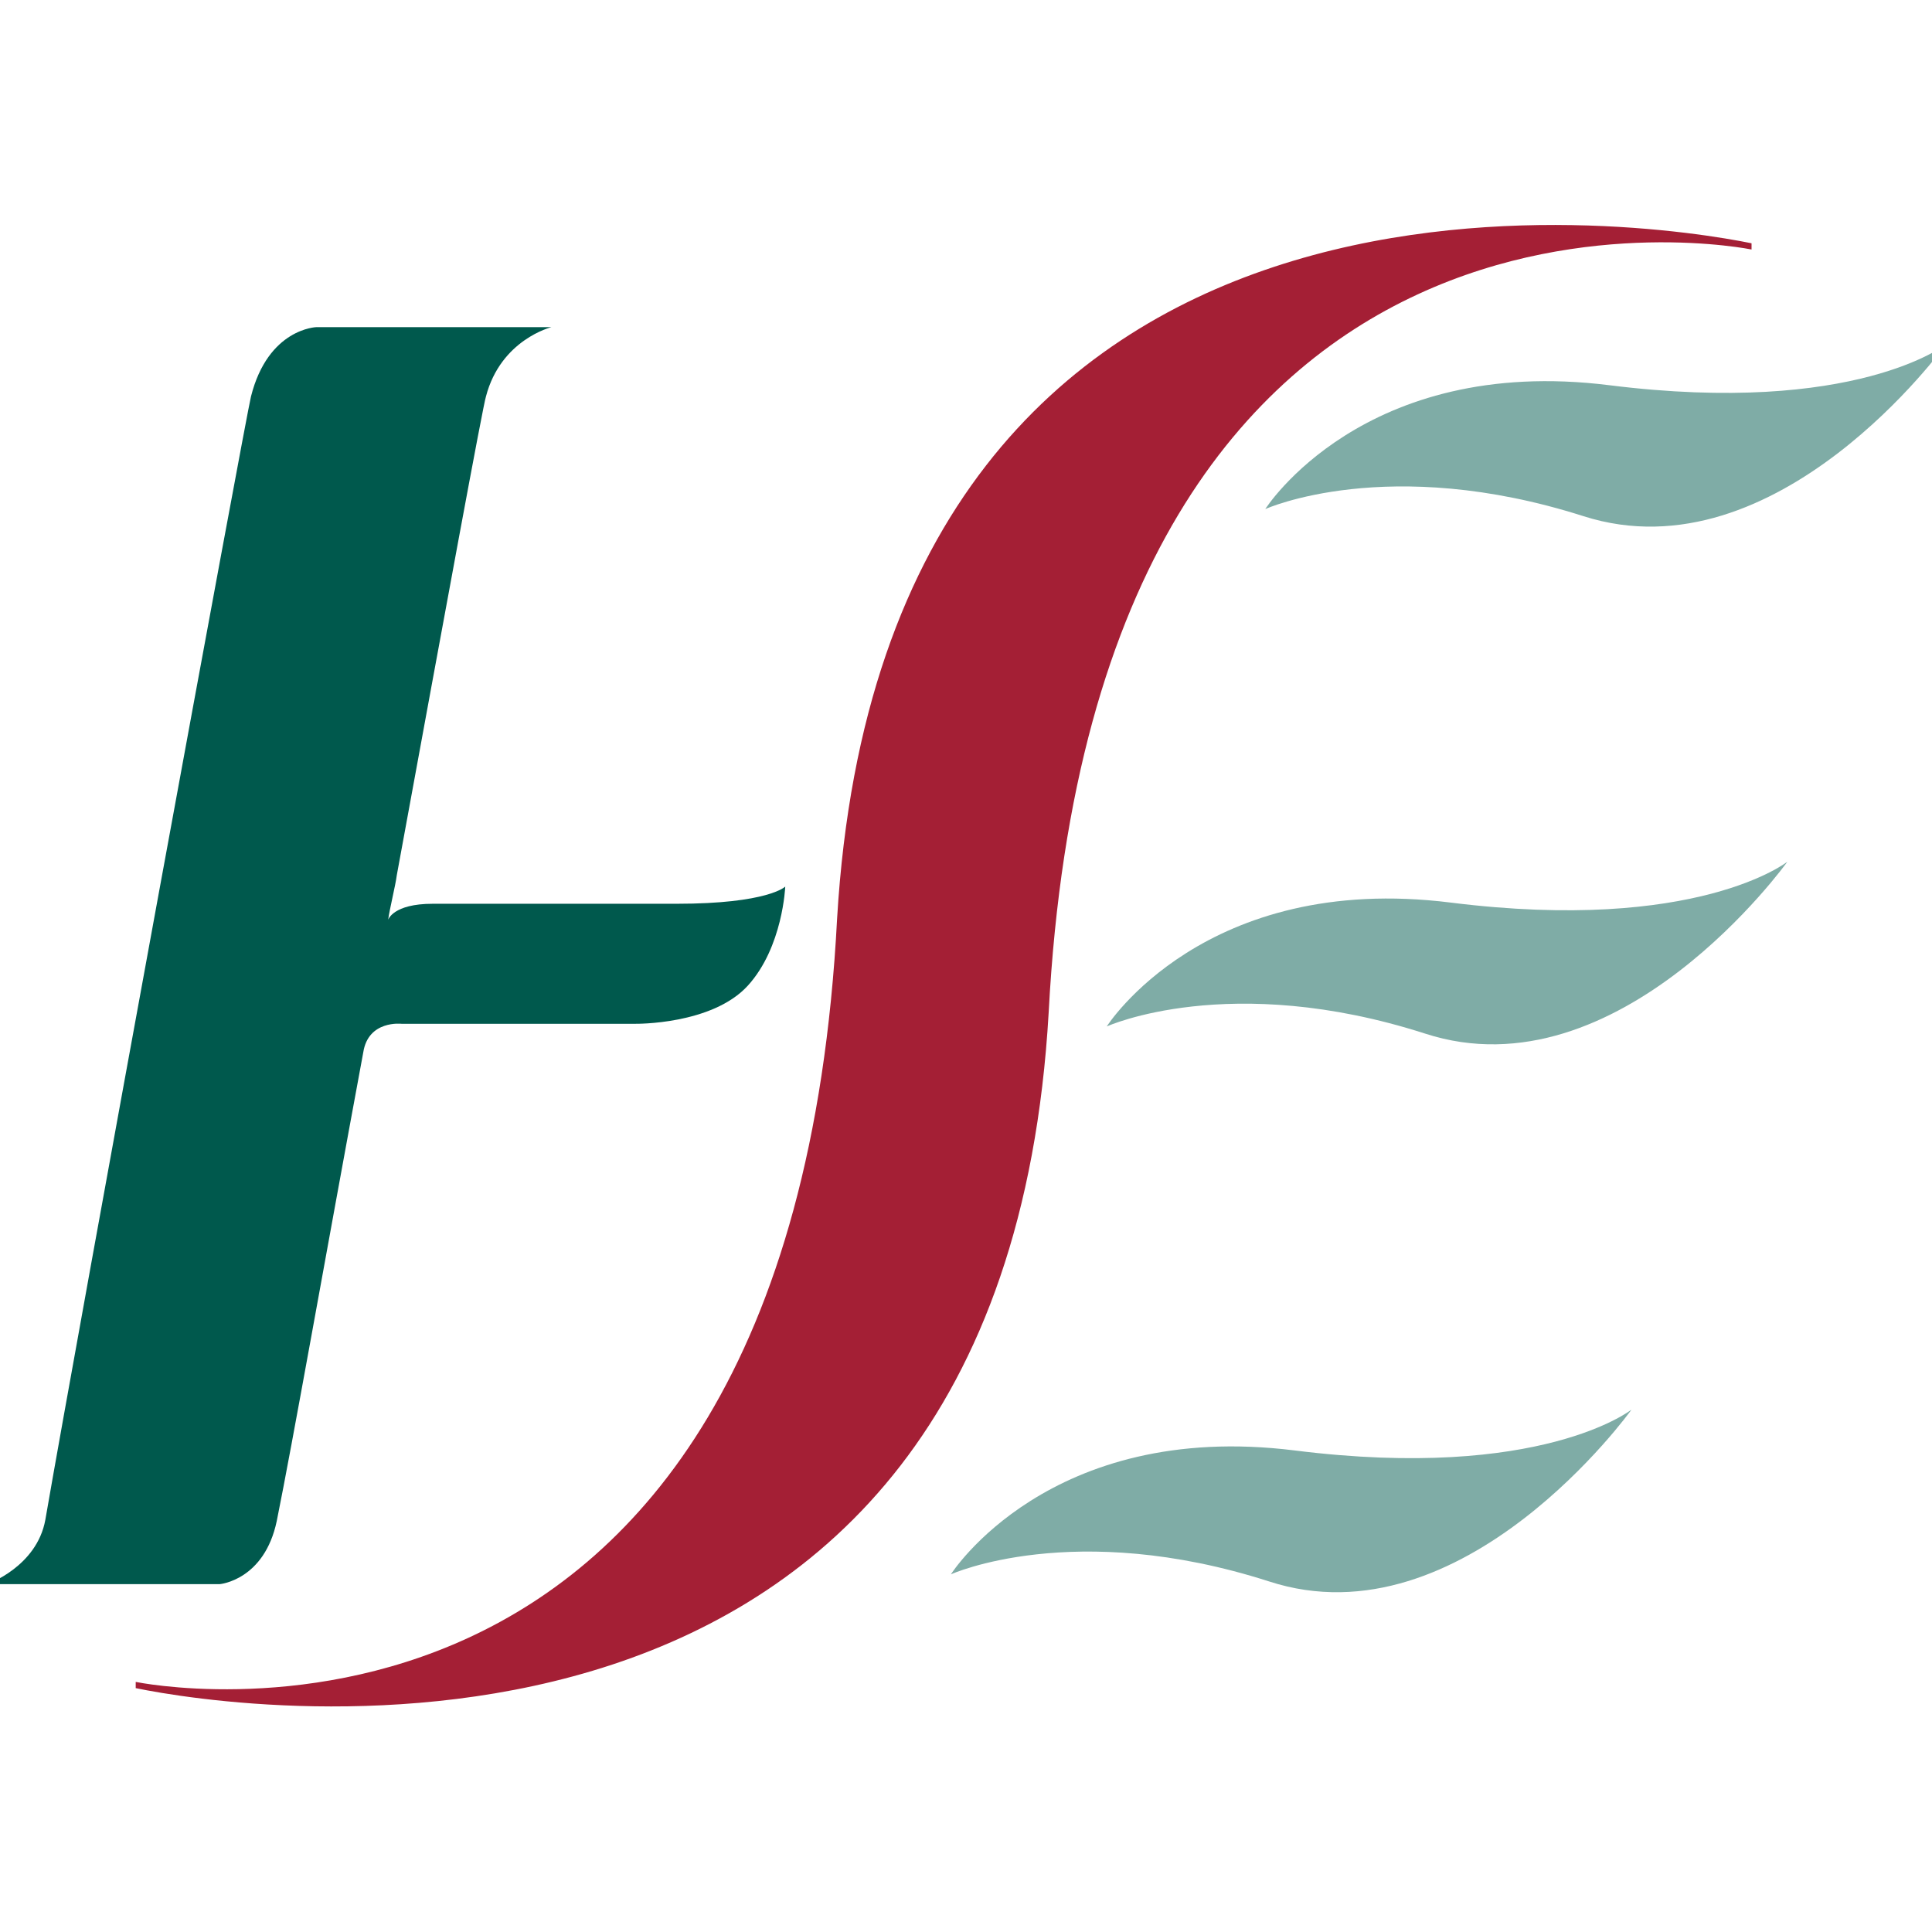 <svg xmlns="http://www.w3.org/2000/svg" xmlns:xlink="http://www.w3.org/1999/xlink" id="layer" x="0px" y="0px" viewBox="0 0 652 652" style="enable-background:new 0 0 652 652;" xml:space="preserve"><style type="text/css">	.st0{fill:#7FACA6;}	.st1{fill:#00594D;}	.st2{fill:#A41F35;}</style><path class="st0" d="M373.5,346.4c0,0,33-52.2,116.1-41.8s113.6-13.8,113.6-13.8s-56.8,79.3-122.3,58  C414.9,327.6,373.5,346.4,373.5,346.4 M320.9,531.3c0,0,33-52.2,116.1-41.8s113.6-13.8,113.6-13.8s-56.8,79.3-122.3,58  C362.3,512.5,320.9,531.3,320.9,531.3 M427,171.8c0,0,33-52.2,116.1-41.8s113.6-13.8,113.6-13.8s-56.8,78.9-122.3,58  C468.3,153.1,427,171.8,427,171.8"></path><path class="st1" d="M265,299.2c0,0-5.8,5.8-36.7,5.8H146c-13.4,0-15,5.4-15,5.4c0.4-3.3,2.5-11.7,2.9-15  c16.3-88.9,29.2-159.1,30.1-161.6c5-19.2,22.1-23.4,22.1-23.4h-79.3c0,0-16.3,0.4-22.1,23.4C83,140.5,27,445.3,15.3,512.9  c-2.9,15.9-19.6,21.7-19.6,21.7h78.5c0,0,15-1.3,19.2-21.3c5.4-26.7,15.9-86.4,29.2-158.2c1.7-10.9,12.9-9.6,12.9-9.6h78.9  c0,0,25.9,0.4,38-12.9C264.2,319.6,265,299.2,265,299.2"></path><path class="st2" d="M282.5,310C266.7,613.6,45.8,567.6,45.8,567.6v2.1c34.2,7.1,292.3,47.6,308.1-228  C369.8,38.7,591.1,84.2,591.1,84.2v-2.1C556.4,75,298.8,34.5,282.5,310"></path></svg>